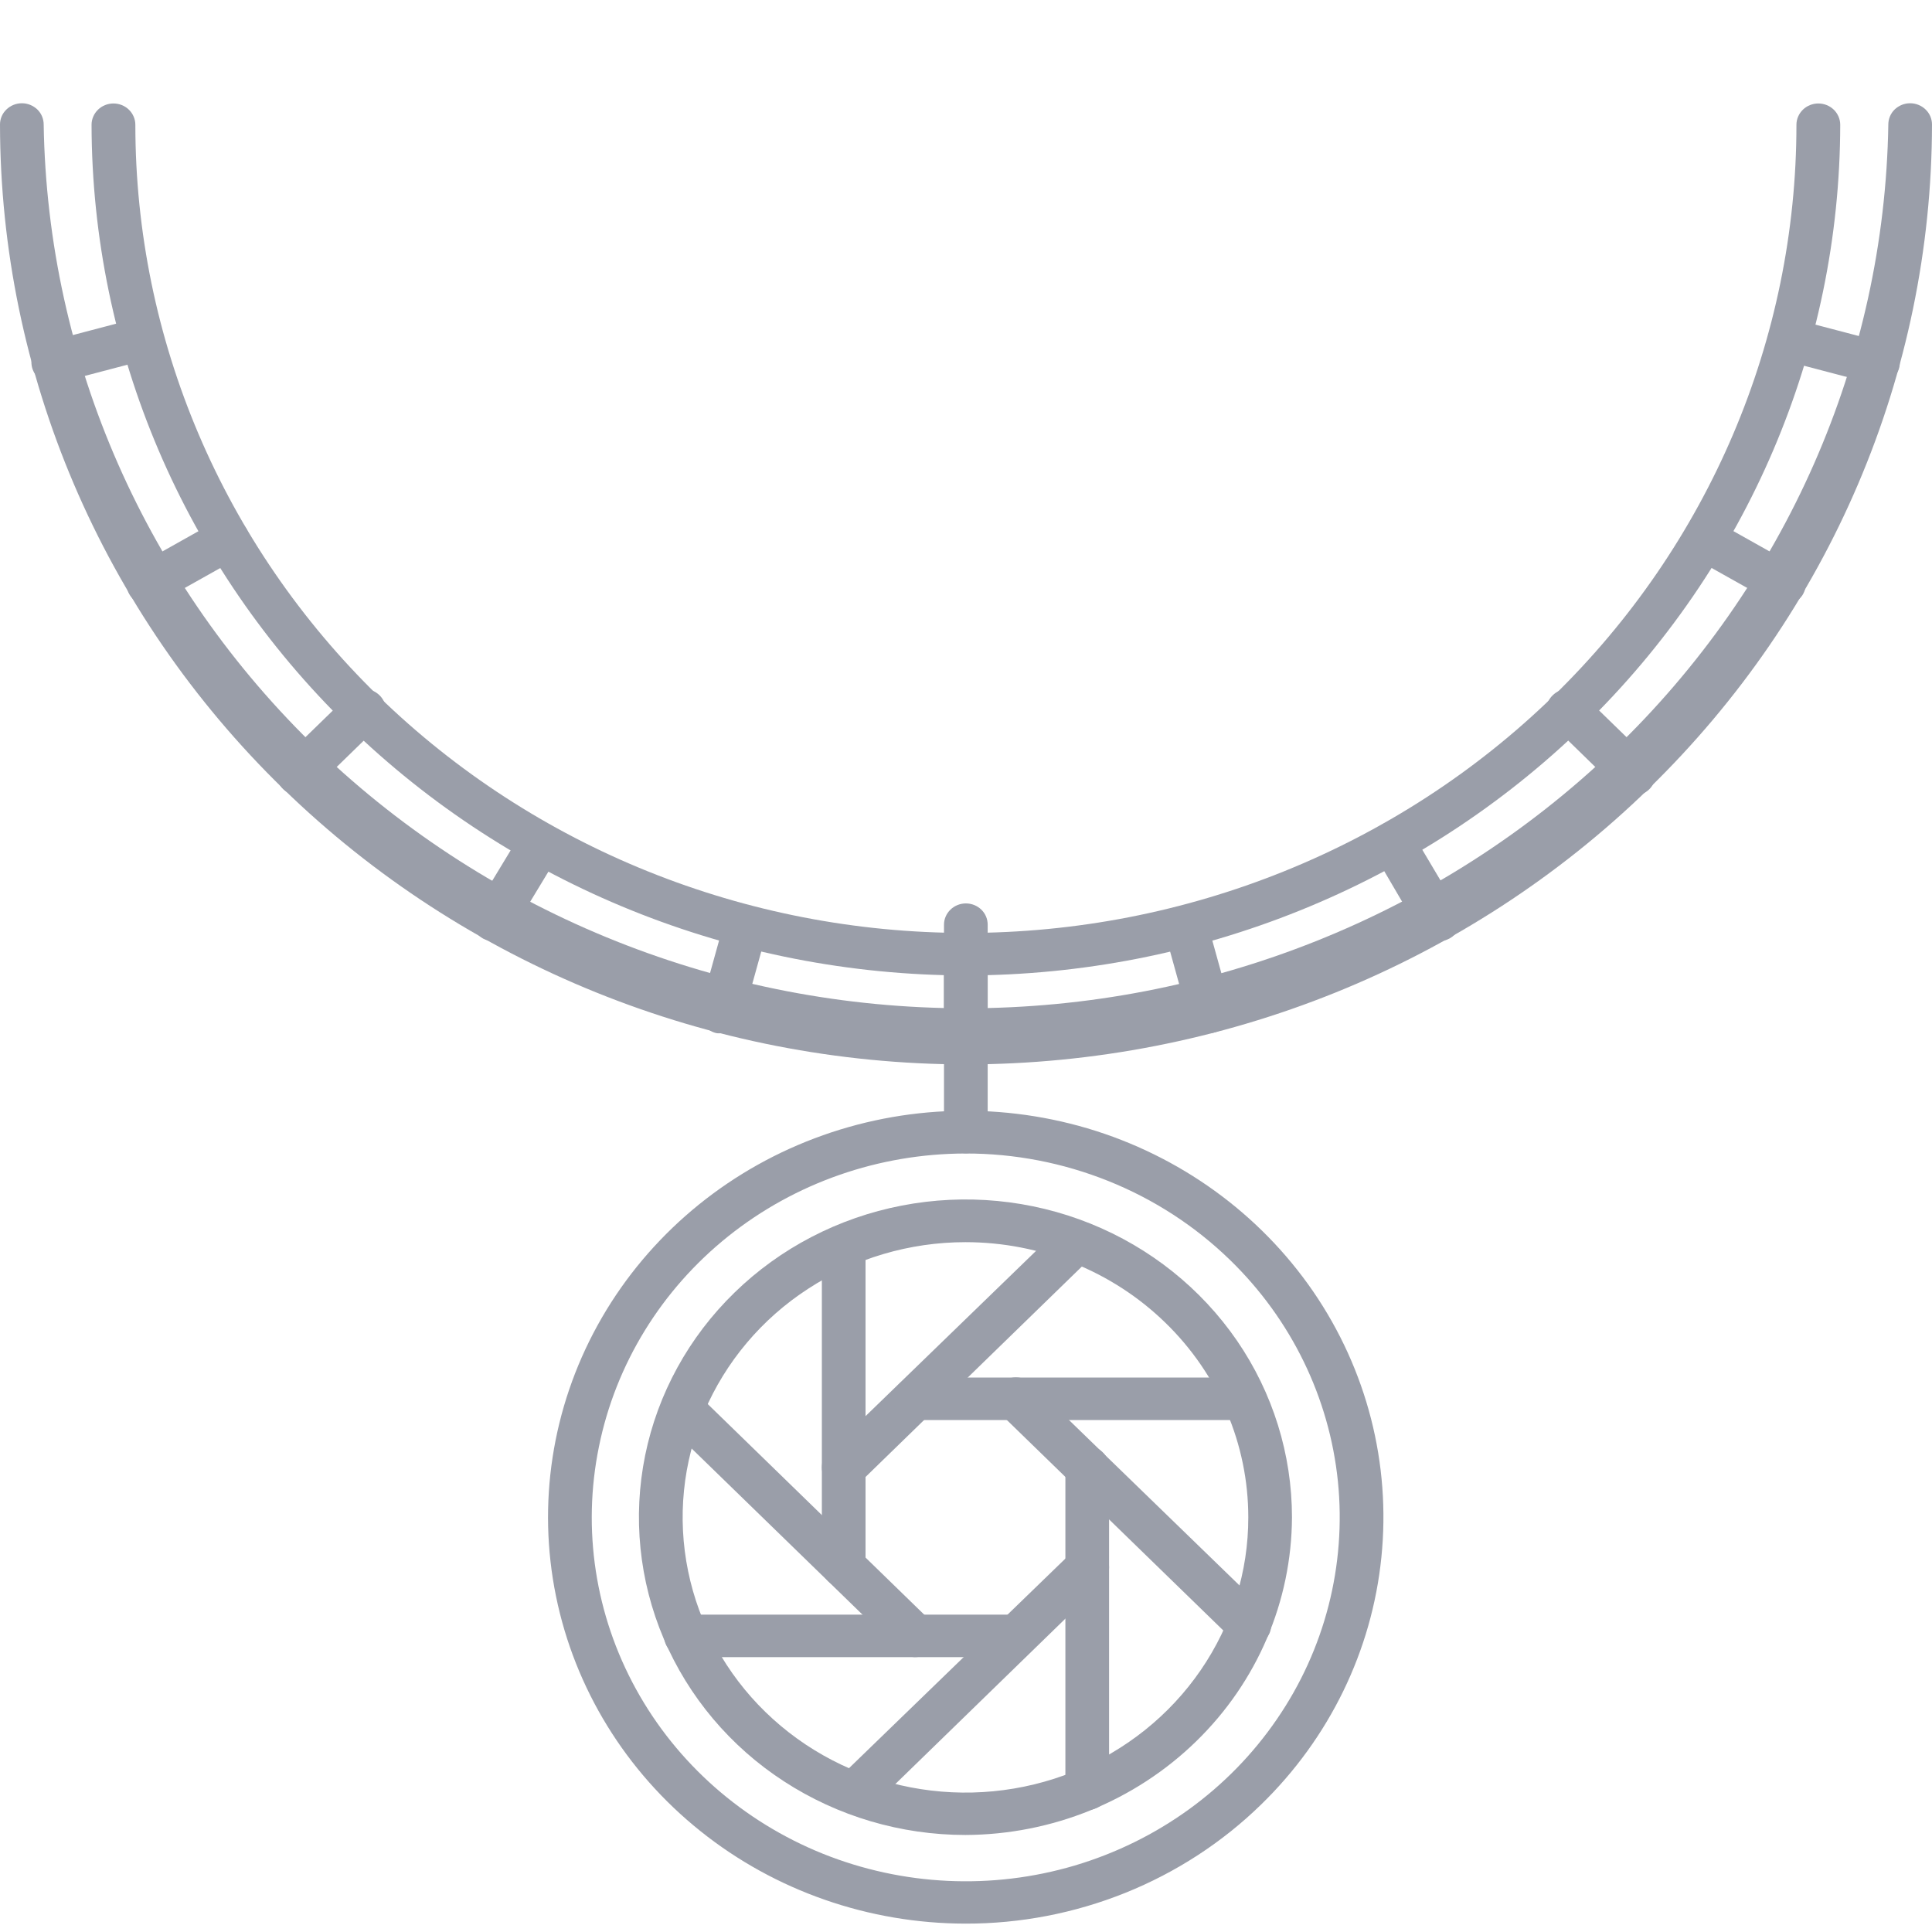 <svg width="18" height="18" viewBox="0 0 18 18" fill="none" xmlns="http://www.w3.org/2000/svg">
<path d="M8.995 17.096C8.393 17.096 7.805 16.922 7.305 16.597C6.804 16.272 6.415 15.809 6.184 15.268C5.954 14.727 5.894 14.132 6.011 13.558C6.128 12.984 6.418 12.456 6.844 12.042C7.269 11.628 7.811 11.346 8.402 11.232C8.992 11.118 9.603 11.176 10.159 11.4C10.715 11.624 11.19 12.004 11.525 12.491C11.859 12.978 12.037 13.55 12.037 14.136C12.034 14.92 11.713 15.671 11.143 16.225C10.573 16.78 9.801 17.093 8.995 17.096ZM8.995 11.573C8.474 11.573 7.964 11.724 7.531 12.006C7.097 12.287 6.76 12.688 6.56 13.157C6.361 13.625 6.309 14.141 6.411 14.638C6.513 15.136 6.764 15.593 7.132 15.951C7.501 16.31 7.971 16.554 8.482 16.652C8.994 16.751 9.523 16.7 10.005 16.506C10.486 16.311 10.898 15.982 11.187 15.56C11.476 15.139 11.631 14.643 11.63 14.136C11.63 13.456 11.352 12.804 10.858 12.324C10.364 11.843 9.694 11.573 8.995 11.573Z" fill="#9A9EA9"/>
<path d="M7.971 16.892C7.93 16.892 7.891 16.88 7.858 16.858C7.824 16.836 7.798 16.805 7.783 16.769C7.768 16.732 7.764 16.693 7.772 16.654C7.78 16.616 7.799 16.581 7.828 16.553L9.987 14.462C10.025 14.425 10.076 14.405 10.13 14.405C10.184 14.405 10.236 14.425 10.274 14.462C10.312 14.499 10.333 14.55 10.333 14.602C10.333 14.655 10.312 14.705 10.274 14.742L8.117 16.84C8.097 16.858 8.074 16.871 8.049 16.88C8.024 16.889 7.997 16.893 7.971 16.892Z" fill="#9A9EA9"/>
<path d="M9.465 15.439H6.39C6.336 15.439 6.285 15.418 6.246 15.381C6.208 15.344 6.187 15.294 6.187 15.241C6.187 15.189 6.208 15.138 6.246 15.101C6.285 15.064 6.336 15.043 6.39 15.043H9.465C9.519 15.043 9.571 15.064 9.609 15.101C9.648 15.138 9.669 15.189 9.669 15.241C9.669 15.294 9.648 15.344 9.609 15.381C9.571 15.418 9.519 15.439 9.465 15.439Z" fill="#9A9EA9"/>
<path d="M8.524 15.439C8.471 15.438 8.419 15.417 8.382 15.38L6.215 13.273C6.196 13.255 6.181 13.233 6.17 13.209C6.16 13.185 6.155 13.159 6.155 13.133C6.155 13.107 6.16 13.081 6.17 13.056C6.181 13.032 6.196 13.01 6.215 12.992C6.253 12.955 6.305 12.934 6.359 12.934C6.412 12.934 6.464 12.955 6.502 12.992L8.669 15.1C8.707 15.137 8.728 15.188 8.728 15.24C8.728 15.292 8.707 15.343 8.669 15.38C8.65 15.398 8.628 15.413 8.603 15.424C8.578 15.434 8.551 15.439 8.524 15.439Z" fill="#9A9EA9"/>
<path d="M7.861 14.791C7.807 14.791 7.755 14.77 7.717 14.733C7.678 14.696 7.657 14.646 7.657 14.593V11.621C7.657 11.568 7.678 11.518 7.717 11.481C7.755 11.444 7.807 11.423 7.861 11.423C7.915 11.423 7.966 11.444 8.005 11.481C8.043 11.518 8.064 11.568 8.064 11.621V14.593C8.064 14.646 8.043 14.696 8.005 14.733C7.966 14.77 7.915 14.791 7.861 14.791Z" fill="#9A9EA9"/>
<path d="M7.861 13.868C7.834 13.868 7.807 13.863 7.783 13.853C7.758 13.843 7.735 13.829 7.716 13.81C7.678 13.773 7.657 13.723 7.657 13.671C7.657 13.618 7.678 13.568 7.716 13.531L9.885 11.429C9.923 11.392 9.975 11.371 10.029 11.371C10.082 11.371 10.134 11.392 10.172 11.429C10.191 11.447 10.206 11.469 10.217 11.493C10.227 11.517 10.232 11.543 10.232 11.569C10.232 11.596 10.227 11.621 10.217 11.646C10.206 11.67 10.191 11.692 10.172 11.71L8.005 13.818C7.966 13.853 7.914 13.87 7.861 13.868Z" fill="#9A9EA9"/>
<path d="M8.524 13.23C8.47 13.23 8.419 13.209 8.38 13.172C8.342 13.135 8.321 13.084 8.321 13.032C8.321 12.979 8.342 12.929 8.38 12.892C8.419 12.854 8.47 12.834 8.524 12.834H11.579C11.633 12.834 11.685 12.854 11.723 12.892C11.761 12.929 11.783 12.979 11.783 13.032C11.783 13.084 11.761 13.135 11.723 13.172C11.685 13.209 11.633 13.23 11.579 13.23H8.524Z" fill="#9A9EA9"/>
<path d="M8.995 17.922C8.095 17.921 7.222 17.617 6.527 17.061C5.831 16.505 5.355 15.731 5.18 14.871C5.005 14.012 5.142 13.12 5.567 12.348C5.992 11.576 6.679 10.971 7.511 10.636C8.343 10.301 9.268 10.258 10.13 10.512C10.991 10.767 11.735 11.305 12.235 12.033C12.735 12.762 12.959 13.637 12.87 14.509C12.782 15.38 12.385 16.195 11.748 16.814C11.387 17.166 10.957 17.445 10.485 17.635C10.012 17.825 9.506 17.923 8.995 17.922ZM8.995 10.747C8.189 10.748 7.408 11.02 6.785 11.518C6.162 12.016 5.736 12.709 5.58 13.479C5.423 14.248 5.545 15.046 5.926 15.738C6.307 16.43 6.922 16.971 7.667 17.271C8.412 17.57 9.241 17.609 10.012 17.381C10.783 17.152 11.449 16.671 11.896 16.018C12.344 15.366 12.544 14.582 12.465 13.802C12.385 13.021 12.03 12.292 11.459 11.738C11.135 11.423 10.751 11.174 10.328 11.004C9.905 10.834 9.452 10.746 8.995 10.747Z" fill="#9A9EA9"/>
<path d="M11.632 15.338C11.605 15.338 11.579 15.333 11.554 15.323C11.529 15.312 11.507 15.297 11.488 15.279L9.321 13.172C9.283 13.135 9.261 13.085 9.261 13.032C9.261 12.979 9.283 12.928 9.321 12.891C9.359 12.854 9.411 12.833 9.465 12.833C9.52 12.833 9.572 12.854 9.61 12.891L11.783 14.999C11.812 15.027 11.831 15.062 11.839 15.101C11.847 15.14 11.843 15.18 11.828 15.216C11.812 15.252 11.786 15.284 11.752 15.305C11.718 15.327 11.679 15.338 11.638 15.338H11.632Z" fill="#9A9EA9"/>
<path d="M10.129 16.864C10.075 16.864 10.024 16.843 9.985 16.806C9.947 16.769 9.926 16.718 9.926 16.666V13.67C9.926 13.617 9.947 13.567 9.985 13.53C10.024 13.493 10.075 13.472 10.129 13.472C10.183 13.472 10.235 13.493 10.273 13.53C10.312 13.567 10.333 13.617 10.333 13.67V16.658C10.334 16.685 10.33 16.711 10.32 16.736C10.31 16.761 10.295 16.784 10.276 16.803C10.257 16.823 10.235 16.838 10.209 16.848C10.184 16.859 10.157 16.864 10.129 16.864Z" fill="#9A9EA9"/>
<path d="M8.999 9.917C6.613 9.914 4.326 8.99 2.639 7.349C0.952 5.707 0.003 3.482 0 1.16C0 1.108 0.021 1.057 0.06 1.02C0.098 0.983 0.15 0.962 0.204 0.962C0.258 0.962 0.309 0.983 0.348 1.02C0.386 1.057 0.407 1.108 0.407 1.16C0.442 3.356 1.363 5.449 2.97 6.99C4.578 8.53 6.744 9.394 9 9.394C11.256 9.394 13.422 8.53 15.03 6.99C16.637 5.449 17.558 3.356 17.593 1.16C17.593 1.108 17.614 1.057 17.652 1.02C17.691 0.983 17.742 0.962 17.796 0.962C17.85 0.962 17.902 0.983 17.94 1.02C17.979 1.057 18 1.108 18 1.16C17.997 3.482 17.047 5.708 15.36 7.349C13.673 8.991 11.385 9.914 8.999 9.917Z" fill="#9A9EA9"/>
<path d="M8.999 9.088C6.84 9.085 4.77 8.249 3.243 6.763C1.716 5.278 0.857 3.263 0.853 1.162C0.853 1.11 0.875 1.059 0.913 1.022C0.951 0.985 1.003 0.964 1.057 0.964C1.111 0.964 1.163 0.985 1.201 1.022C1.239 1.059 1.261 1.11 1.261 1.162C1.261 3.159 2.076 5.075 3.527 6.487C4.978 7.899 6.947 8.692 8.999 8.692C11.051 8.692 13.02 7.899 14.471 6.487C15.922 5.075 16.737 3.159 16.737 1.162C16.737 1.11 16.759 1.059 16.797 1.022C16.835 0.985 16.887 0.964 16.941 0.964C16.995 0.964 17.047 0.985 17.085 1.022C17.123 1.059 17.145 1.11 17.145 1.162C17.142 3.263 16.282 5.278 14.755 6.763C13.228 8.249 11.158 9.085 8.999 9.088Z" fill="#9A9EA9"/>
<path d="M8.999 10.745C8.945 10.745 8.893 10.724 8.855 10.687C8.817 10.65 8.795 10.6 8.795 10.547V8.615C8.795 8.562 8.817 8.512 8.855 8.475C8.893 8.438 8.945 8.417 8.999 8.417C9.053 8.417 9.105 8.438 9.143 8.475C9.181 8.512 9.202 8.562 9.202 8.615V10.547C9.202 10.6 9.181 10.65 9.143 10.687C9.105 10.724 9.053 10.745 8.999 10.745Z" fill="#9A9EA9"/>
<path d="M8.999 9.917C8.945 9.917 8.893 9.896 8.855 9.859C8.817 9.822 8.795 9.771 8.795 9.719V8.89C8.795 8.838 8.817 8.787 8.855 8.75C8.893 8.713 8.945 8.692 8.999 8.692C9.053 8.692 9.105 8.713 9.143 8.75C9.181 8.787 9.202 8.838 9.202 8.89V9.719C9.202 9.771 9.181 9.822 9.143 9.859C9.105 9.896 9.053 9.917 8.999 9.917Z" fill="#9A9EA9"/>
<path d="M11.276 9.625C11.23 9.627 11.185 9.613 11.148 9.587C11.111 9.56 11.084 9.522 11.072 9.479L10.852 8.686C10.838 8.636 10.846 8.582 10.873 8.537C10.899 8.491 10.943 8.458 10.995 8.444C11.021 8.437 11.048 8.436 11.074 8.439C11.101 8.442 11.126 8.45 11.15 8.463C11.173 8.476 11.193 8.493 11.21 8.514C11.226 8.534 11.238 8.558 11.245 8.583L11.465 9.376C11.479 9.426 11.471 9.48 11.444 9.526C11.417 9.571 11.373 9.604 11.321 9.617C11.306 9.622 11.291 9.625 11.276 9.625Z" fill="#9A9EA9"/>
<path d="M13.398 8.769C13.362 8.769 13.327 8.76 13.296 8.743C13.264 8.726 13.239 8.7 13.221 8.67L12.801 7.953C12.774 7.907 12.767 7.853 12.781 7.802C12.795 7.751 12.829 7.708 12.877 7.681C12.923 7.655 12.979 7.648 13.032 7.662C13.084 7.676 13.128 7.709 13.155 7.755L13.581 8.472C13.599 8.502 13.608 8.537 13.608 8.571C13.608 8.606 13.599 8.64 13.581 8.671C13.563 8.701 13.537 8.726 13.506 8.743C13.475 8.76 13.44 8.769 13.404 8.769H13.398Z" fill="#9A9EA9"/>
<path d="M15.218 7.41C15.165 7.41 15.114 7.389 15.076 7.353L14.465 6.758C14.427 6.721 14.405 6.671 14.405 6.618C14.405 6.566 14.427 6.516 14.465 6.479C14.484 6.46 14.506 6.445 14.531 6.435C14.556 6.425 14.582 6.42 14.609 6.42C14.636 6.42 14.663 6.425 14.688 6.435C14.713 6.445 14.735 6.46 14.754 6.479L15.365 7.073C15.394 7.101 15.413 7.136 15.421 7.175C15.429 7.214 15.425 7.254 15.409 7.29C15.394 7.326 15.368 7.357 15.334 7.379C15.3 7.401 15.261 7.412 15.22 7.412L15.218 7.41Z" fill="#9A9EA9"/>
<path d="M16.617 5.637C16.582 5.637 16.547 5.628 16.516 5.611L15.778 5.197C15.734 5.169 15.702 5.126 15.69 5.077C15.677 5.027 15.685 4.975 15.711 4.93C15.738 4.886 15.78 4.853 15.831 4.839C15.881 4.825 15.936 4.83 15.982 4.854L16.719 5.268C16.743 5.281 16.764 5.299 16.781 5.32C16.798 5.341 16.81 5.366 16.817 5.391C16.824 5.417 16.825 5.444 16.821 5.471C16.817 5.497 16.807 5.523 16.793 5.545C16.774 5.574 16.748 5.597 16.717 5.613C16.687 5.629 16.652 5.637 16.617 5.637Z" fill="#9A9EA9"/>
<path d="M17.495 3.574C17.477 3.577 17.459 3.577 17.442 3.574L16.627 3.36C16.601 3.354 16.576 3.343 16.554 3.327C16.532 3.311 16.513 3.291 16.499 3.269C16.485 3.246 16.476 3.221 16.472 3.194C16.468 3.168 16.47 3.141 16.477 3.115C16.484 3.09 16.496 3.066 16.513 3.045C16.53 3.024 16.551 3.006 16.575 2.993C16.599 2.981 16.625 2.973 16.652 2.97C16.68 2.967 16.707 2.97 16.733 2.977L17.548 3.191C17.574 3.198 17.598 3.21 17.62 3.226C17.641 3.242 17.659 3.261 17.672 3.284C17.686 3.307 17.695 3.332 17.698 3.358C17.701 3.384 17.7 3.41 17.692 3.435C17.679 3.476 17.653 3.511 17.617 3.536C17.582 3.561 17.539 3.575 17.495 3.574Z" fill="#9A9EA9"/>
<path d="M0.503 3.574C0.457 3.575 0.411 3.561 0.374 3.534C0.337 3.507 0.311 3.469 0.299 3.425C0.286 3.375 0.293 3.321 0.319 3.276C0.346 3.231 0.39 3.197 0.442 3.184L1.256 2.97C1.308 2.958 1.362 2.966 1.407 2.992C1.452 3.019 1.486 3.061 1.499 3.111C1.513 3.161 1.506 3.213 1.481 3.258C1.455 3.303 1.413 3.337 1.362 3.352L0.548 3.566C0.533 3.57 0.518 3.573 0.503 3.574Z" fill="#9A9EA9"/>
<path d="M1.383 5.637C1.347 5.637 1.312 5.628 1.28 5.61C1.249 5.593 1.223 5.568 1.206 5.538C1.179 5.492 1.172 5.438 1.186 5.388C1.2 5.337 1.234 5.294 1.281 5.268L2.018 4.854C2.065 4.828 2.12 4.821 2.172 4.834C2.223 4.848 2.268 4.88 2.295 4.925C2.309 4.948 2.317 4.973 2.321 4.999C2.325 5.024 2.323 5.051 2.316 5.076C2.309 5.101 2.298 5.125 2.281 5.145C2.265 5.166 2.245 5.184 2.222 5.197L1.484 5.611C1.453 5.628 1.418 5.637 1.383 5.637Z" fill="#9A9EA9"/>
<path d="M2.78 7.41C2.726 7.409 2.675 7.388 2.637 7.351C2.599 7.314 2.578 7.263 2.578 7.211C2.578 7.159 2.599 7.108 2.637 7.071L3.248 6.477C3.286 6.44 3.338 6.419 3.392 6.419C3.445 6.419 3.497 6.44 3.535 6.477C3.554 6.495 3.569 6.517 3.58 6.541C3.59 6.565 3.595 6.591 3.595 6.617C3.595 6.644 3.59 6.67 3.58 6.694C3.569 6.718 3.554 6.74 3.535 6.758L2.924 7.353C2.905 7.371 2.883 7.386 2.858 7.395C2.833 7.405 2.806 7.41 2.78 7.41Z" fill="#9A9EA9"/>
<path d="M4.602 8.769C4.567 8.77 4.532 8.761 4.5 8.744C4.477 8.731 4.457 8.713 4.44 8.693C4.424 8.672 4.412 8.648 4.405 8.623C4.398 8.598 4.396 8.572 4.399 8.546C4.403 8.52 4.412 8.495 4.425 8.472L4.859 7.755C4.887 7.712 4.931 7.681 4.982 7.669C5.033 7.657 5.087 7.664 5.133 7.69C5.178 7.715 5.212 7.757 5.226 7.806C5.241 7.855 5.236 7.908 5.211 7.953L4.777 8.67C4.76 8.7 4.734 8.725 4.703 8.743C4.673 8.76 4.638 8.769 4.602 8.769Z" fill="#9A9EA9"/>
<path d="M6.722 9.625C6.706 9.628 6.688 9.628 6.672 9.625C6.619 9.612 6.575 9.579 6.548 9.534C6.521 9.488 6.513 9.434 6.527 9.384L6.747 8.591C6.762 8.542 6.797 8.501 6.843 8.476C6.889 8.451 6.944 8.444 6.995 8.458C7.046 8.471 7.089 8.503 7.116 8.547C7.143 8.591 7.152 8.644 7.14 8.694L6.92 9.487C6.907 9.527 6.88 9.563 6.845 9.588C6.809 9.613 6.766 9.626 6.722 9.625Z" fill="#9A9EA9"/>
</svg>
